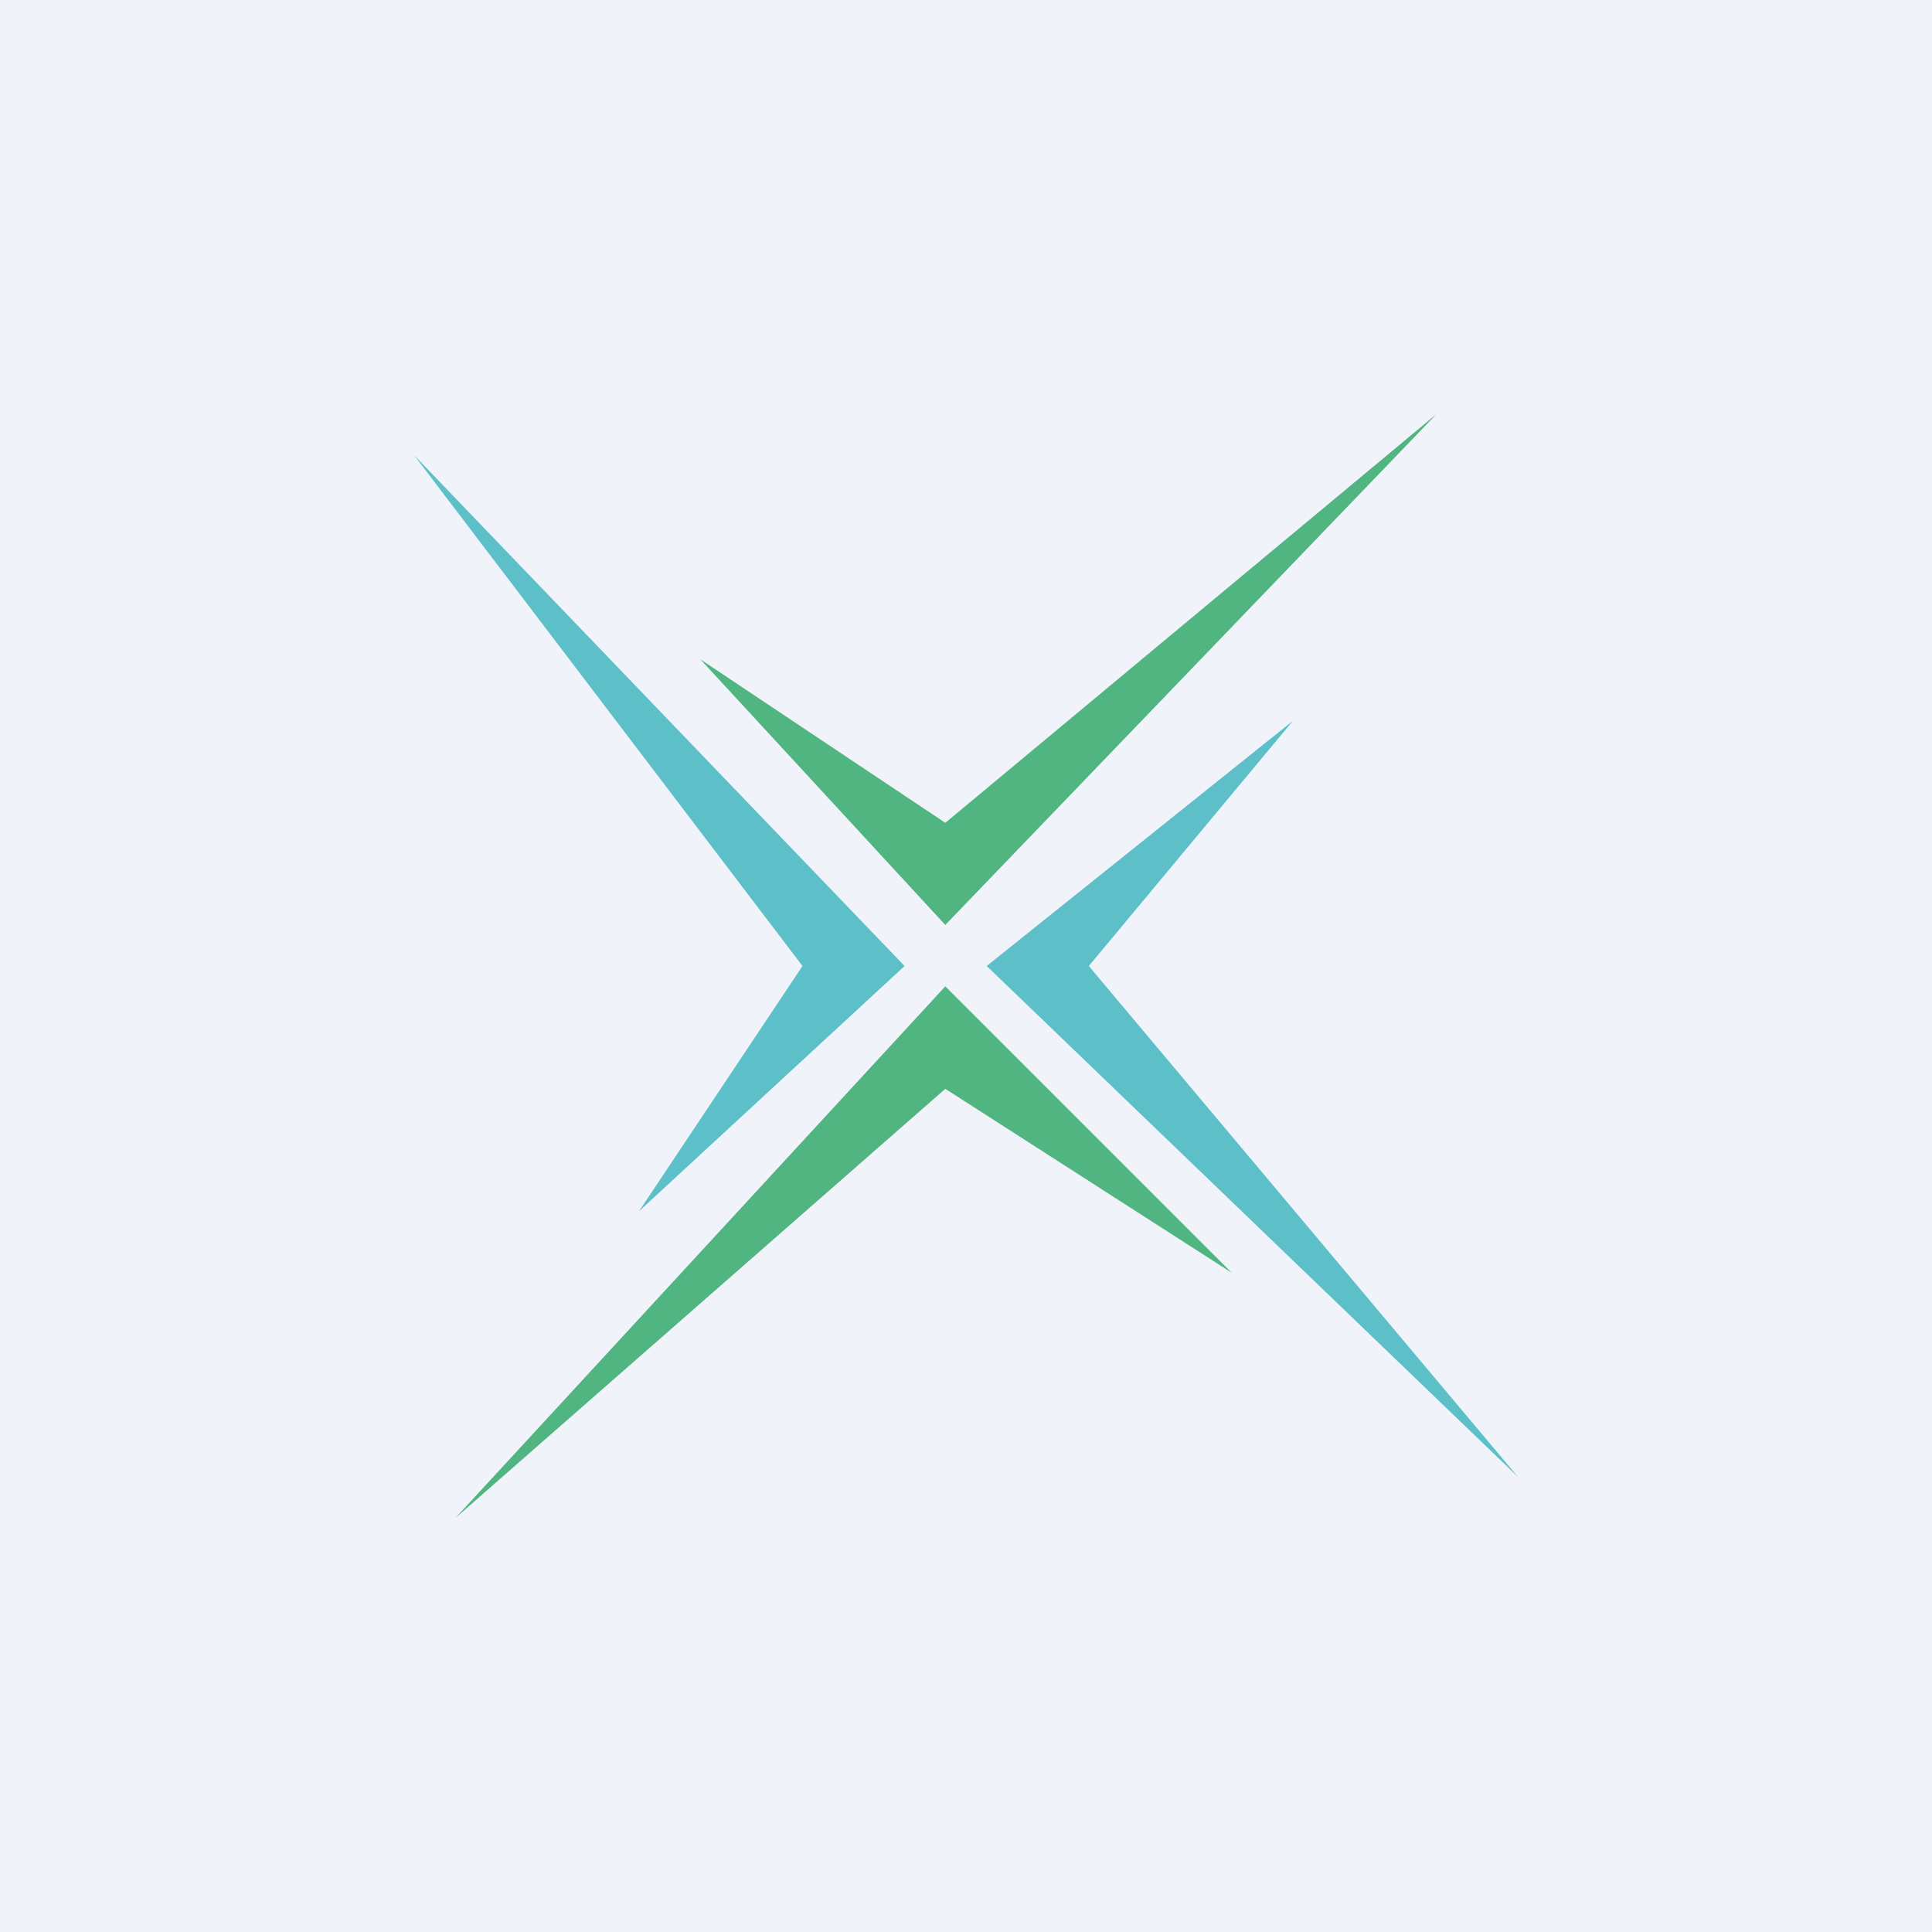 <svg width="56" height="56" viewBox="0 0 56 56" xmlns="http://www.w3.org/2000/svg"><path fill="#F0F3FA" d="M0 0h56v56H0z"/><path d="m27.4 23.85-7.1-4.74 7.1 7.7L41.64 12 27.4 23.85Z" fill="#50B580"/><path d="m28.6 28 8.88-7.11L31.56 28 44 42.81 28.6 28ZM26.22 28 12 13.19 23.26 28l-4.74 7.11 7.7-7.11Z" fill="#5DC0C9"/><path d="m35.7 36.89-8.3-8.3L13.2 44 27.4 31.56l8.3 5.33Z" fill="#50B580"/></svg>